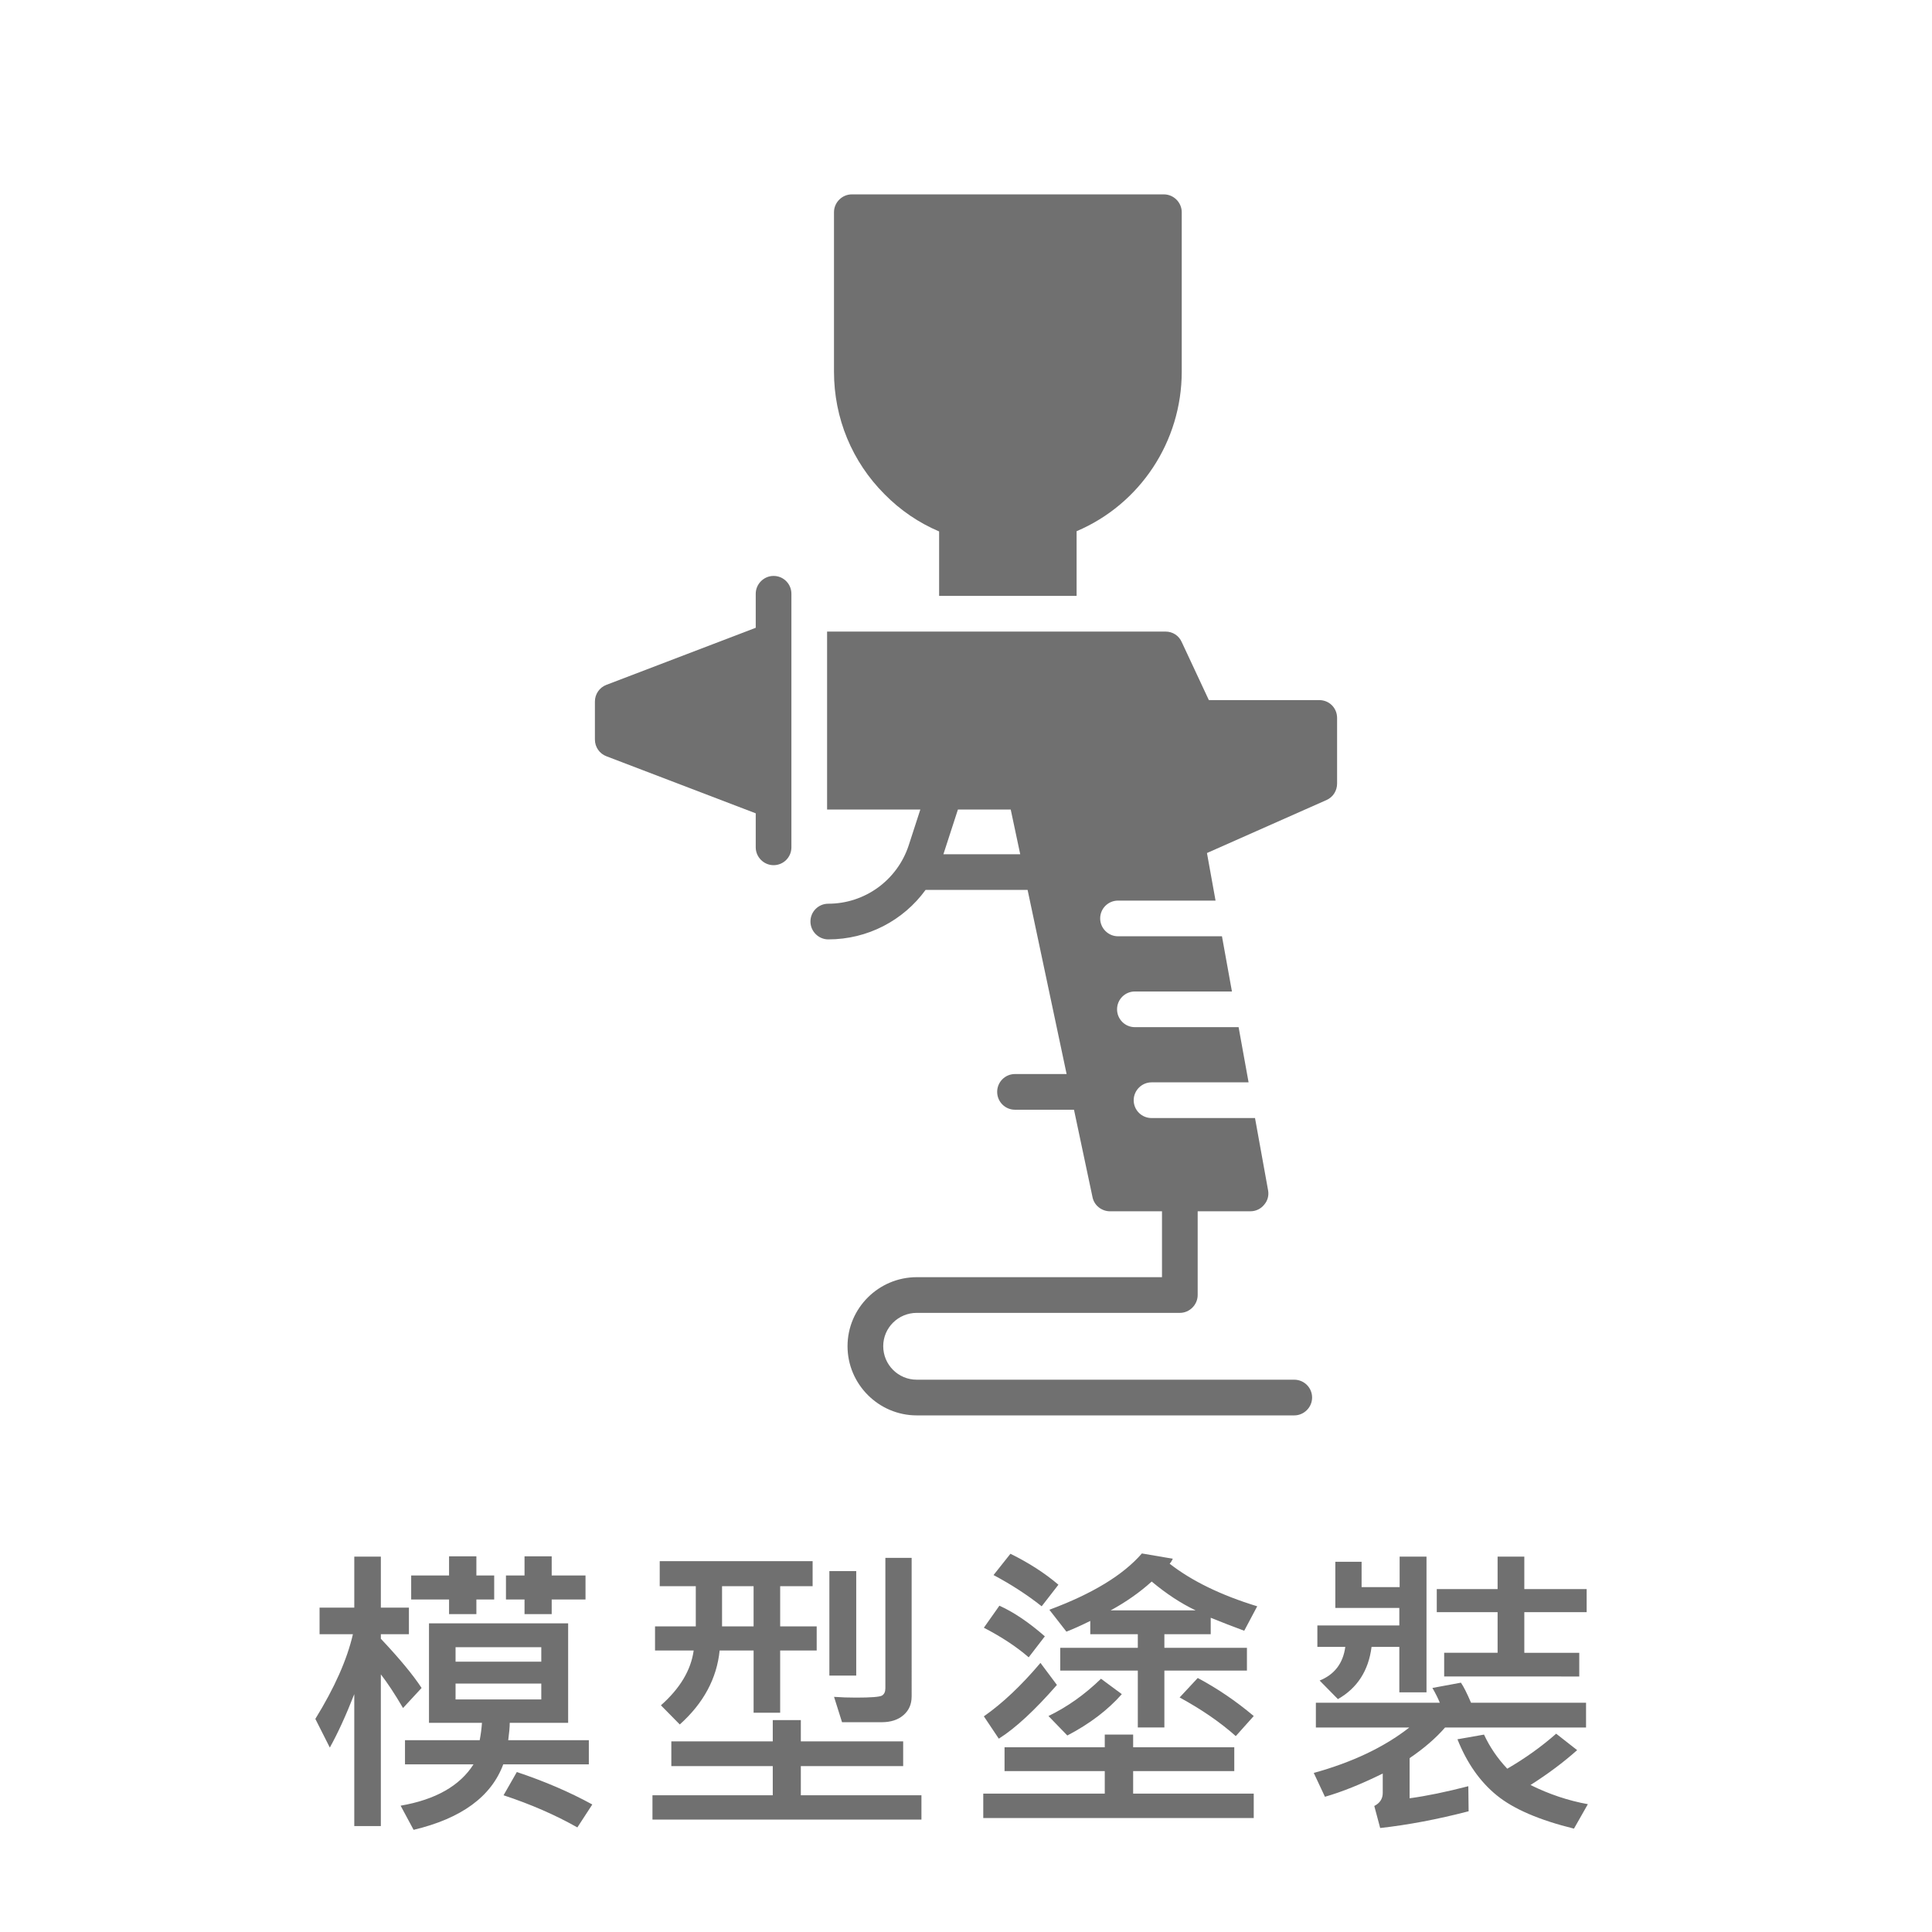 <?xml version="1.0" encoding="utf-8"?>
<!-- Generator: Adobe Illustrator 16.0.0, SVG Export Plug-In . SVG Version: 6.00 Build 0)  -->
<!DOCTYPE svg PUBLIC "-//W3C//DTD SVG 1.1//EN" "http://www.w3.org/Graphics/SVG/1.1/DTD/svg11.dtd">
<svg version="1.1" id="圖層_1" xmlns="http://www.w3.org/2000/svg" xmlns:xlink="http://www.w3.org/1999/xlink" x="0px" y="0px"
	 width="200px" height="200px" viewBox="0 0 200 200" enable-background="new 0 0 200 200" xml:space="preserve">
<g>
	<g>
		<path fill="#707070" d="M81.926,61.466v26.251c0,1.009-0.812,1.846-1.847,1.846c-1.01,0-1.846-0.837-1.846-1.846v-3.522
			l-15.465-5.91c-0.714-0.271-1.183-0.959-1.183-1.724v-3.939c0-0.764,0.469-1.453,1.183-1.724l15.465-5.91v-3.521
			c0-1.009,0.836-1.847,1.846-1.847C81.114,59.619,81.926,60.457,81.926,61.466z"/>
	</g>
	<path fill="#707070" d="M136.566,72.474h-11.426l-2.808-6.009c-0.294-0.665-0.935-1.084-1.672-1.084H85.62v18.42h9.653
		l-1.207,3.717c-1.184,3.596-4.532,6.034-8.323,6.034c-1.01,0-1.846,0.813-1.846,1.846c0,1.01,0.836,1.848,1.846,1.848
		c4.087,0,7.782-1.971,10.071-5.121h10.563l4.038,19.059h-5.343c-1.034,0-1.846,0.838-1.846,1.846c0,1.011,0.812,1.849,1.846,1.849
		h6.107l1.92,9.062c0.172,0.838,0.937,1.453,1.821,1.453h5.369v6.819H94.903c-3.94,0-7.167,3.203-7.167,7.144
		c0,3.939,3.227,7.164,7.167,7.164h39.078c1.01,0,1.847-0.836,1.847-1.847c0-1.034-0.837-1.848-1.847-1.848H94.903
		c-1.921,0-3.472-1.552-3.472-3.472c0-1.896,1.551-3.446,3.472-3.446h27.234c1.01,0,1.846-0.839,1.846-1.849v-8.668h5.468
		c0.542,0,1.059-0.244,1.403-0.664c0.369-0.42,0.517-0.961,0.418-1.502l-1.354-7.486h-10.712c-1.011,0-1.847-0.813-1.847-1.846
		c0-1.011,0.836-1.848,1.847-1.848h10.047l-1.034-5.713h-10.736c-1.033,0-1.846-0.837-1.846-1.848c0-1.01,0.813-1.846,1.846-1.846
		h10.047l-1.033-5.714h-10.762c-1.01,0-1.846-0.837-1.846-1.847c0-1.034,0.836-1.847,1.846-1.847h10.098l-0.889-4.925l12.387-5.491
		c0.664-0.296,1.084-0.96,1.084-1.699V74.32C138.414,73.285,137.602,72.474,136.566,72.474z M97.661,88.43l1.503-4.629h5.465
		l0.984,4.629H97.661z"/>
	<g>
		<path fill="#707070" d="M122.333,21.97v16.498c0,7.264-4.333,13.74-10.883,16.522v6.697H97.217v-6.673
			c-2.093-0.886-4.014-2.191-5.639-3.841c-3.374-3.374-5.244-7.88-5.244-12.706V21.97c0-1.01,0.837-1.848,1.846-1.848h32.306
			C121.496,20.122,122.333,20.96,122.333,21.97z"/>
	</g>
</g>
<g id="圖層_2">
</g>
<g>
	<path fill="#707070" d="M43.643,174.736l-1.922,2.078c-0.854-1.457-1.62-2.619-2.297-3.484v15.703h-2.75v-13.656
		c-0.854,2.188-1.698,4.031-2.531,5.531l-1.5-2.969c1.989-3.219,3.286-6.141,3.891-8.766h-3.453v-2.75h3.594v-5.281h2.75v5.281
		h2.906v2.75h-2.906v0.469C41.351,171.686,42.757,173.383,43.643,174.736z M60.956,182.643h-8.859
		c-1.24,3.344-4.333,5.604-9.281,6.781l-1.344-2.5c3.614-0.625,6.13-2.051,7.547-4.281h-7.094v-2.5h7.734
		c0.114-0.594,0.192-1.191,0.234-1.797h-5.484v-10.297h14.406v10.297h-6.047c0,0.418-0.052,1.016-0.156,1.797h8.344V182.643z
		 M51.159,165.58h-1.844v1.516h-2.828v-1.516h-3.922v-2.484h3.922v-1.984h2.828v1.984h1.844V165.58z M56.034,172.018v-1.5h-8.875
		v1.5H56.034z M56.034,175.924v-1.641h-8.875v1.641H56.034z M61.315,186.799l-1.547,2.375c-2.281-1.291-4.828-2.4-7.641-3.328
		l1.375-2.406C56.377,184.398,58.981,185.518,61.315,186.799z M60.612,165.58h-3.5v1.516h-2.813v-1.516h-1.922v-2.484h1.922v-1.984
		h2.813v1.984h3.5V165.58z"/>
	<path fill="#707070" d="M95.387,188.361H67.543v-2.516h12.453v-3.016h-10.5v-2.563h10.5v-2.203h2.906v2.203h10.594v2.563H82.902
		v3.016h12.485V188.361z M84.543,170.861h-3.781v6.438h-2.75v-6.438h-3.516c-0.292,2.896-1.667,5.449-4.125,7.656l-1.953-1.984
		c1.979-1.75,3.109-3.641,3.391-5.672h-4v-2.5h4.219v-4.156h-3.734v-2.594h15.828v2.594h-3.359v4.156h3.781V170.861z
		 M78.012,168.361v-4.156h-3.266v4.156H78.012z M88.637,173.455h-2.781v-10.813h2.781V173.455z M94.372,175.627
		c0,0.793-0.281,1.434-0.844,1.922c-0.563,0.49-1.318,0.734-2.266,0.734h-4.094l-0.828-2.625c0.729,0.053,1.484,0.078,2.266,0.078
		c1.563,0,2.461-0.07,2.696-0.211s0.352-0.393,0.352-0.758v-13.5h2.719V175.627z"/>
	<path fill="#707070" d="M129.787,188.205h-28v-2.531h12.578v-2.328H103.99v-2.469h10.375v-1.313h2.938v1.313h10.469v2.469h-10.469
		v2.328h12.484V188.205z M108.162,169.393l-1.672,2.172c-1.262-1.094-2.809-2.113-4.641-3.063l1.609-2.281
		C104.938,166.889,106.506,167.945,108.162,169.393z M109.412,174.424c-2.293,2.625-4.297,4.48-6.016,5.563l-1.547-2.313
		c1.926-1.344,3.879-3.188,5.859-5.531L109.412,174.424z M109.568,164.049l-1.734,2.234c-1.5-1.188-3.162-2.266-4.984-3.234
		l1.75-2.203C106.506,161.783,108.162,162.852,109.568,164.049z M116.131,175.377c-1.449,1.646-3.328,3.074-5.641,4.281
		l-1.953-2.016c1.957-0.947,3.77-2.234,5.438-3.859L116.131,175.377z M130.146,166.283l-1.344,2.531
		c-1.156-0.426-2.313-0.875-3.469-1.344v1.703h-4.797v1.406h8.547v2.359h-8.547v5.891h-2.75v-5.891h-8.031v-2.359h8.031v-1.406
		h-4.922v-1.375c-0.969,0.48-1.793,0.85-2.469,1.109l-1.766-2.266c4.457-1.656,7.65-3.598,9.578-5.828l3.203,0.547
		c-0.094,0.209-0.203,0.381-0.328,0.516C123.385,163.67,126.406,165.139,130.146,166.283z M123.771,166.705
		c-1.512-0.719-3.027-1.713-4.547-2.984c-1.23,1.115-2.646,2.109-4.25,2.984H123.771z M129.787,177.643l-1.859,2.078
		c-1.615-1.438-3.553-2.77-5.813-4l1.875-2.016C126.01,174.779,127.943,176.092,129.787,177.643z"/>
	<path fill="#707070" d="M164.188,178.83h-14.594c-0.959,1.105-2.184,2.162-3.672,3.172v4.156c1.76-0.238,3.785-0.656,6.078-1.25
		l0.031,2.594c-3.209,0.834-6.262,1.412-9.156,1.734l-0.609-2.281c0.582-0.301,0.875-0.75,0.875-1.344v-2.016
		c-2.24,1.105-4.234,1.906-5.984,2.406L136,183.533c4-1.104,7.297-2.672,9.891-4.703h-9.672v-2.563h12.828
		c-0.168-0.426-0.422-0.938-0.766-1.531l2.953-0.547c0.281,0.406,0.629,1.1,1.047,2.078h11.906V178.83z M147.672,175.189h-2.813
		v-4.703h-2.875c-0.313,2.459-1.475,4.262-3.484,5.406l-1.891-1.922c1.541-0.625,2.426-1.785,2.656-3.484h-2.891v-2.219h8.484
		v-1.813h-6.625v-4.781h2.719v2.625h3.938v-3.156h2.781V175.189z M164.25,166.893h-6.453v4.203h5.688v2.453H149.5v-2.453h5.531
		v-4.203h-6.297v-2.391h6.297v-3.359h2.766v3.359h6.453V166.893z M164.375,186.768l-1.438,2.531
		c-3.594-0.885-6.258-2.033-7.992-3.445c-1.734-1.41-3.092-3.346-4.07-5.805l2.75-0.484c0.594,1.281,1.395,2.459,2.406,3.531
		c1.863-1.082,3.551-2.291,5.063-3.625l2.172,1.703c-1.418,1.262-3.027,2.465-4.828,3.609
		C160.375,185.742,162.354,186.404,164.375,186.768z"/>
</g>
</svg>
